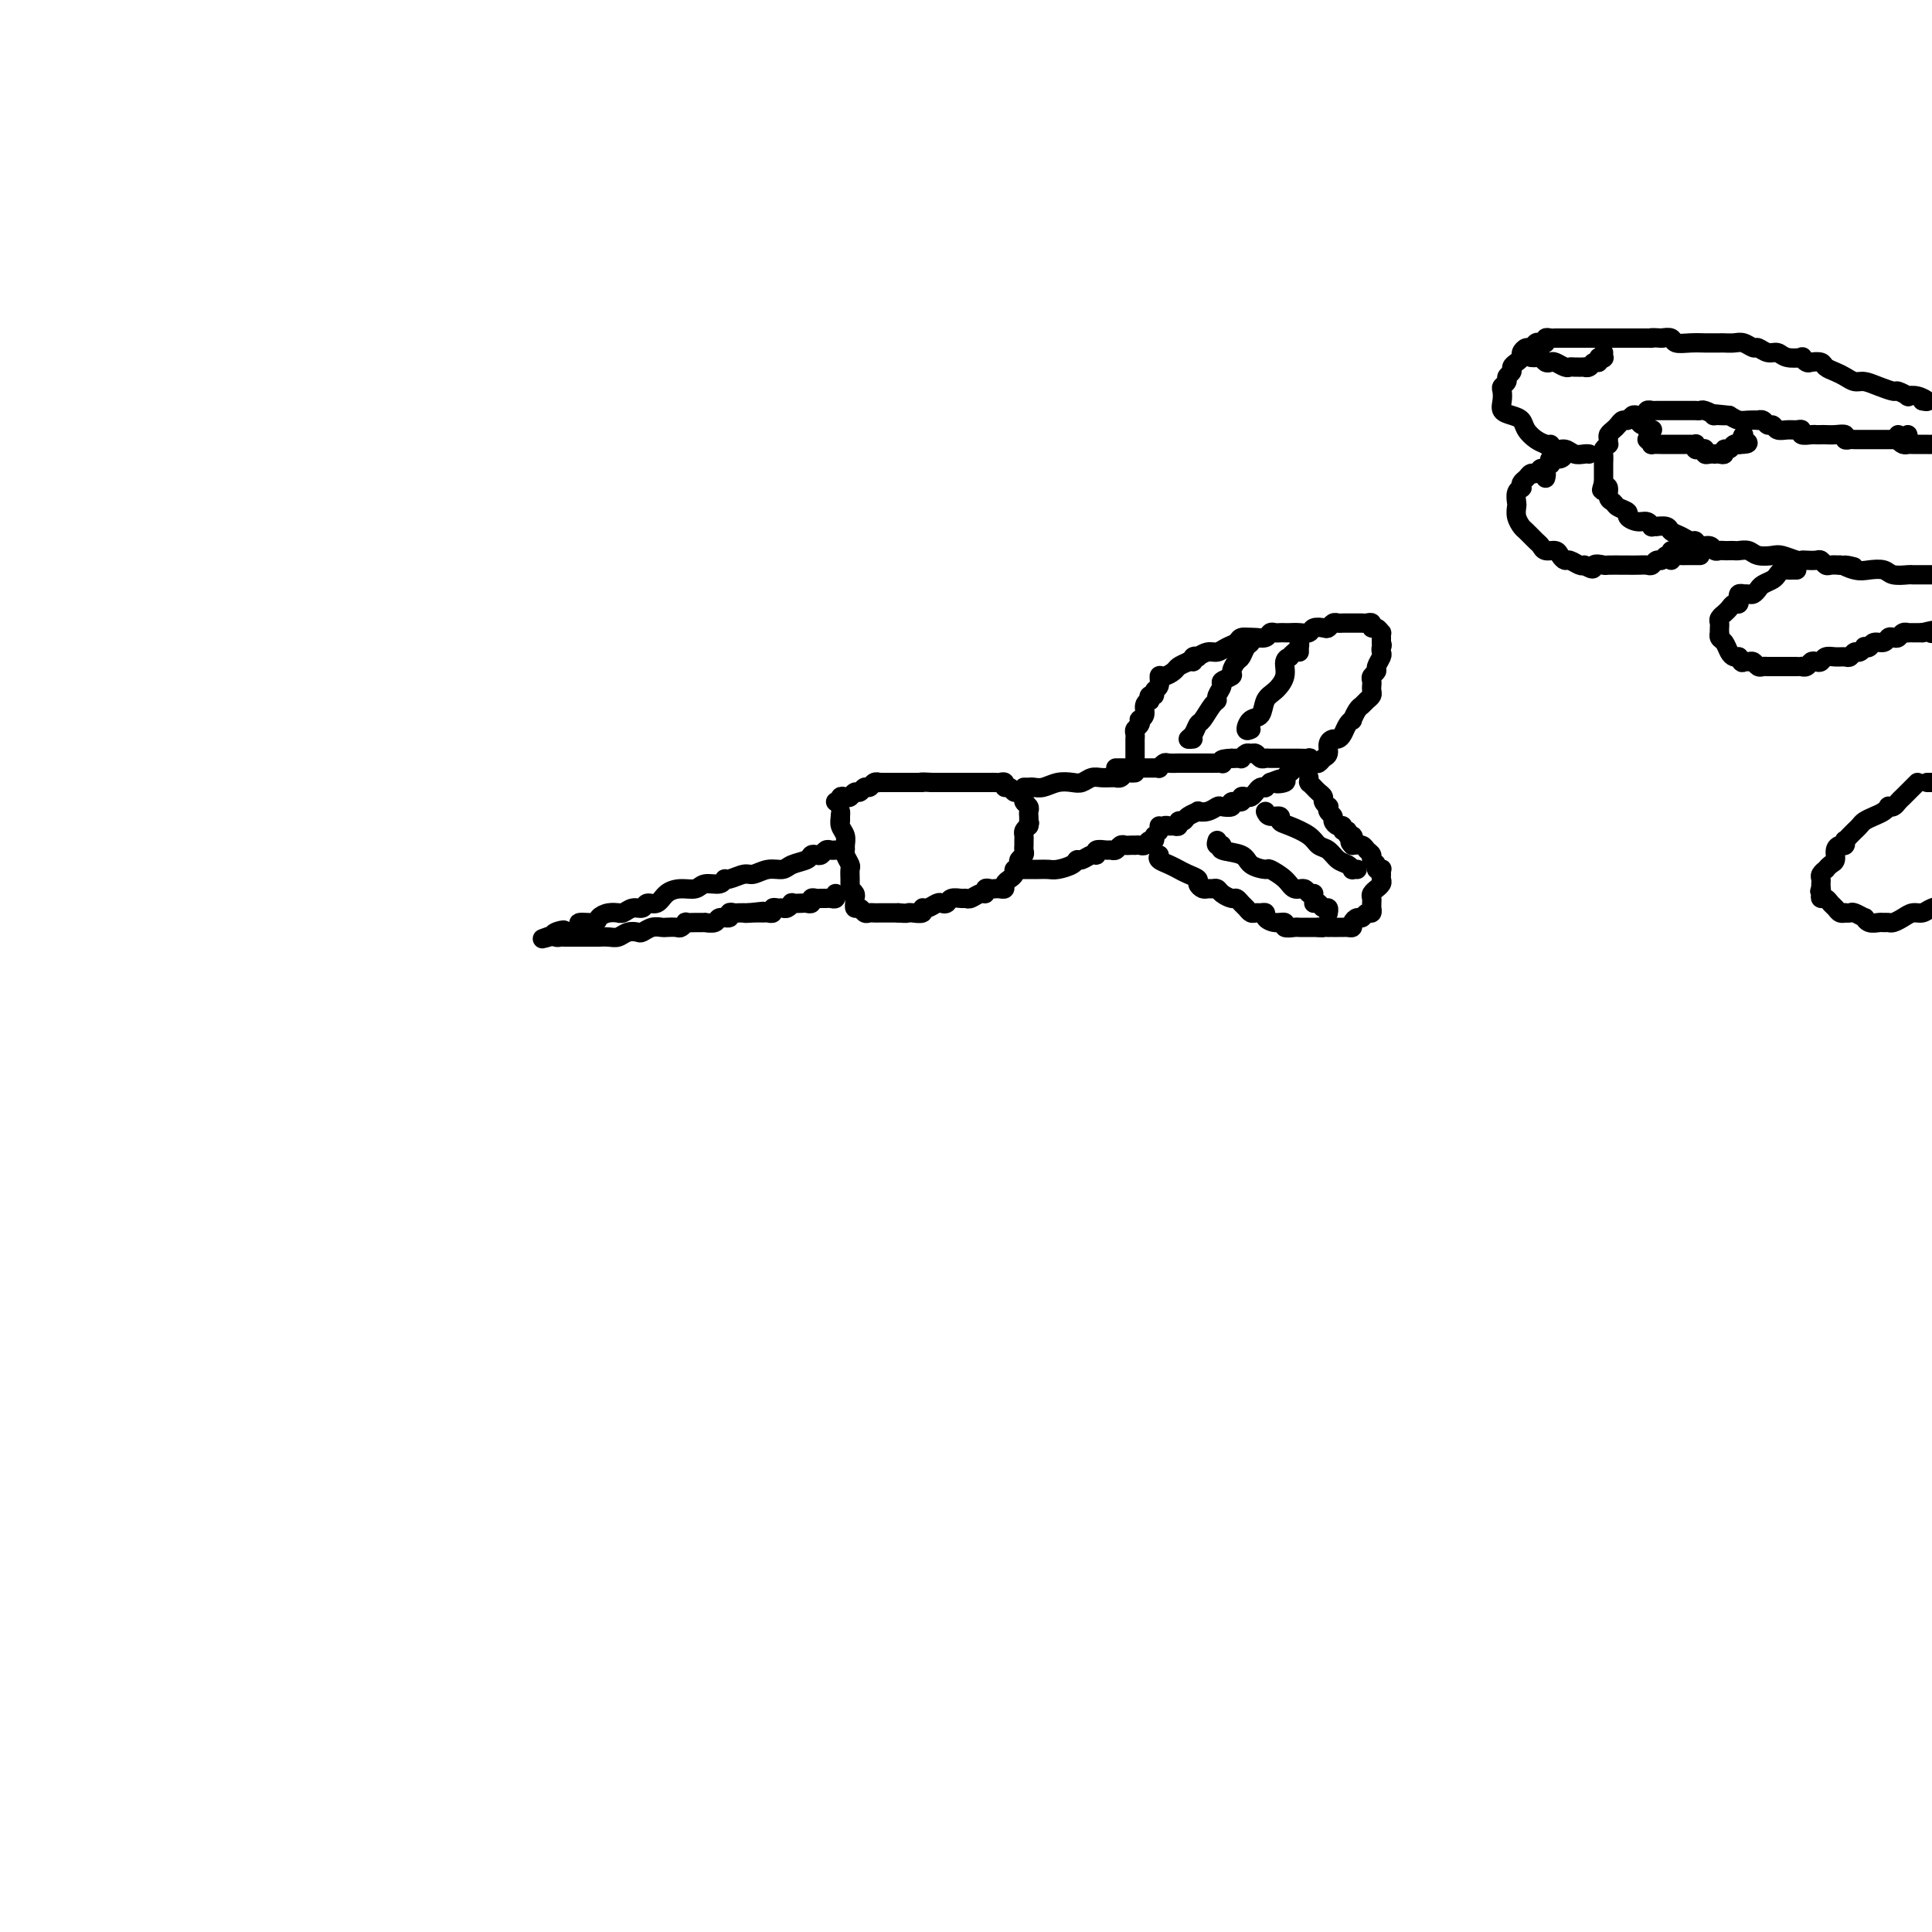 <svg viewBox='0 0 400 400' version='1.1' xmlns='http://www.w3.org/2000/svg' xmlns:xlink='http://www.w3.org/1999/xlink'><g fill='none' stroke='rgb(0,0,0)' stroke-width='4' stroke-linecap='round' stroke-linejoin='round'><path d='M173,176c-0.334,0.030 -0.667,0.060 -1,0c-0.333,-0.060 -0.665,-0.209 -1,0c-0.335,0.209 -0.674,0.777 -1,1c-0.326,0.223 -0.639,0.102 -1,0c-0.361,-0.102 -0.771,-0.186 -1,0c-0.229,0.186 -0.278,0.642 -1,1c-0.722,0.358 -2.118,0.617 -3,1c-0.882,0.383 -1.252,0.891 -2,1c-0.748,0.109 -1.874,-0.182 -3,0c-1.126,0.182 -2.250,0.837 -3,1c-0.750,0.163 -1.125,-0.168 -2,0c-0.875,0.168 -2.250,0.833 -3,1c-0.750,0.167 -0.875,-0.166 -1,0c-0.125,0.166 -0.250,0.831 -1,1c-0.750,0.169 -2.126,-0.157 -3,0c-0.874,0.157 -1.246,0.797 -2,1c-0.754,0.203 -1.889,-0.033 -3,0c-1.111,0.033 -2.198,0.333 -3,1c-0.802,0.667 -1.317,1.699 -2,2c-0.683,0.301 -1.532,-0.130 -2,0c-0.468,0.130 -0.555,0.820 -1,1c-0.445,0.180 -1.249,-0.149 -2,0c-0.751,0.149 -1.448,0.775 -2,1c-0.552,0.225 -0.957,0.050 -1,0c-0.043,-0.050 0.278,0.024 0,0c-0.278,-0.024 -1.155,-0.147 -2,0c-0.845,0.147 -1.659,0.565 -2,1c-0.341,0.435 -0.210,0.887 -1,1c-0.790,0.113 -2.500,-0.114 -3,0c-0.500,0.114 0.212,0.569 0,1c-0.212,0.431 -1.346,0.837 -2,1c-0.654,0.163 -0.827,0.081 -1,0'/><path d='M117,193c-8.833,2.646 -2.915,0.762 -1,0c1.915,-0.762 -0.173,-0.400 -1,0c-0.827,0.400 -0.391,0.839 0,1c0.391,0.161 0.739,0.043 1,0c0.261,-0.043 0.437,-0.012 1,0c0.563,0.012 1.514,0.003 2,0c0.486,-0.003 0.507,-0.001 1,0c0.493,0.001 1.459,-0.000 2,0c0.541,0.000 0.659,0.001 1,0c0.341,-0.001 0.906,-0.004 1,0c0.094,0.004 -0.283,0.015 0,0c0.283,-0.015 1.227,-0.056 2,0c0.773,0.056 1.376,0.207 2,0c0.624,-0.207 1.271,-0.774 2,-1c0.729,-0.226 1.542,-0.113 2,0c0.458,0.113 0.560,0.226 1,0c0.440,-0.226 1.217,-0.792 2,-1c0.783,-0.208 1.573,-0.060 2,0c0.427,0.060 0.491,0.030 1,0c0.509,-0.030 1.462,-0.061 2,0c0.538,0.061 0.660,0.212 1,0c0.340,-0.212 0.898,-0.789 1,-1c0.102,-0.211 -0.253,-0.055 0,0c0.253,0.055 1.113,0.011 2,0c0.887,-0.011 1.801,0.012 2,0c0.199,-0.012 -0.315,-0.060 0,0c0.315,0.060 1.461,0.226 2,0c0.539,-0.226 0.472,-0.845 1,-1c0.528,-0.155 1.650,0.155 2,0c0.350,-0.155 -0.071,-0.773 0,-1c0.071,-0.227 0.635,-0.061 1,0c0.365,0.061 0.533,0.017 1,0c0.467,-0.017 1.234,-0.009 2,0'/><path d='M155,189c5.847,-0.618 1.466,-0.165 0,0c-1.466,0.165 -0.015,0.040 1,0c1.015,-0.040 1.596,0.003 2,0c0.404,-0.003 0.633,-0.054 1,0c0.367,0.054 0.871,0.212 1,0c0.129,-0.212 -0.119,-0.793 0,-1c0.119,-0.207 0.604,-0.042 1,0c0.396,0.042 0.701,-0.041 1,0c0.299,0.041 0.590,0.207 1,0c0.410,-0.207 0.937,-0.786 1,-1c0.063,-0.214 -0.338,-0.061 0,0c0.338,0.061 1.414,0.030 2,0c0.586,-0.030 0.682,-0.061 1,0c0.318,0.061 0.859,0.212 1,0c0.141,-0.212 -0.117,-0.789 0,-1c0.117,-0.211 0.610,-0.055 1,0c0.390,0.055 0.679,0.011 1,0c0.321,-0.011 0.674,0.011 1,0c0.326,-0.011 0.623,-0.054 1,0c0.377,0.054 0.832,0.207 1,0c0.168,-0.207 0.048,-0.773 0,-1c-0.048,-0.227 -0.024,-0.113 0,0'/><path d='M174,170c0.002,-0.292 0.004,-0.584 0,-1c-0.004,-0.416 -0.015,-0.956 0,-1c0.015,-0.044 0.057,0.408 0,1c-0.057,0.592 -0.212,1.323 0,2c0.212,0.677 0.793,1.299 1,2c0.207,0.701 0.041,1.482 0,2c-0.041,0.518 0.041,0.772 0,1c-0.041,0.228 -0.207,0.428 0,1c0.207,0.572 0.788,1.516 1,2c0.212,0.484 0.056,0.507 0,1c-0.056,0.493 -0.011,1.456 0,2c0.011,0.544 -0.011,0.670 0,1c0.011,0.330 0.055,0.863 0,1c-0.055,0.137 -0.211,-0.122 0,0c0.211,0.122 0.788,0.625 1,1c0.212,0.375 0.060,0.621 0,1c-0.060,0.379 -0.027,0.890 0,1c0.027,0.110 0.049,-0.181 0,0c-0.049,0.181 -0.168,0.833 0,1c0.168,0.167 0.623,-0.151 1,0c0.377,0.151 0.675,0.773 1,1c0.325,0.227 0.678,0.061 1,0c0.322,-0.061 0.615,-0.016 1,0c0.385,0.016 0.863,0.004 1,0c0.137,-0.004 -0.068,-0.001 0,0c0.068,0.001 0.410,0.000 1,0c0.590,-0.000 1.428,-0.000 2,0c0.572,0.000 0.878,0.000 1,0c0.122,-0.000 0.061,-0.000 0,0'/><path d='M186,189c1.818,0.159 1.862,0.058 2,0c0.138,-0.058 0.369,-0.072 1,0c0.631,0.072 1.660,0.229 2,0c0.340,-0.229 -0.011,-0.845 0,-1c0.011,-0.155 0.383,0.151 1,0c0.617,-0.151 1.478,-0.758 2,-1c0.522,-0.242 0.703,-0.118 1,0c0.297,0.118 0.708,0.229 1,0c0.292,-0.229 0.463,-0.797 1,-1c0.537,-0.203 1.440,-0.039 2,0c0.560,0.039 0.776,-0.046 1,0c0.224,0.046 0.455,0.222 1,0c0.545,-0.222 1.403,-0.844 2,-1c0.597,-0.156 0.933,0.154 1,0c0.067,-0.154 -0.136,-0.773 0,-1c0.136,-0.227 0.610,-0.064 1,0c0.390,0.064 0.696,0.028 1,0c0.304,-0.028 0.607,-0.049 1,0c0.393,0.049 0.875,0.167 1,0c0.125,-0.167 -0.106,-0.619 0,-1c0.106,-0.381 0.550,-0.690 1,-1c0.450,-0.310 0.905,-0.622 1,-1c0.095,-0.378 -0.172,-0.822 0,-1c0.172,-0.178 0.782,-0.089 1,0c0.218,0.089 0.044,0.179 0,0c-0.044,-0.179 0.041,-0.625 0,-1c-0.041,-0.375 -0.207,-0.678 0,-1c0.207,-0.322 0.788,-0.664 1,-1c0.212,-0.336 0.056,-0.667 0,-1c-0.056,-0.333 -0.012,-0.666 0,-1c0.012,-0.334 -0.007,-0.667 0,-1c0.007,-0.333 0.040,-0.667 0,-1c-0.040,-0.333 -0.154,-0.667 0,-1c0.154,-0.333 0.577,-0.667 1,-1'/><path d='M213,171c0.310,-1.344 0.084,-0.206 0,0c-0.084,0.206 -0.027,-0.522 0,-1c0.027,-0.478 0.022,-0.705 0,-1c-0.022,-0.295 -0.061,-0.657 0,-1c0.061,-0.343 0.224,-0.665 0,-1c-0.224,-0.335 -0.833,-0.682 -1,-1c-0.167,-0.318 0.109,-0.606 0,-1c-0.109,-0.394 -0.603,-0.894 -1,-1c-0.397,-0.106 -0.698,0.182 -1,0c-0.302,-0.182 -0.606,-0.833 -1,-1c-0.394,-0.167 -0.879,0.151 -1,0c-0.121,-0.151 0.121,-0.773 0,-1c-0.121,-0.227 -0.606,-0.061 -1,0c-0.394,0.061 -0.697,0.016 -1,0c-0.303,-0.016 -0.606,-0.004 -1,0c-0.394,0.004 -0.879,0.001 -1,0c-0.121,-0.001 0.121,-0.000 0,0c-0.121,0.000 -0.606,0.000 -1,0c-0.394,-0.000 -0.697,-0.000 -1,0c-0.303,0.000 -0.606,0.000 -1,0c-0.394,-0.000 -0.879,-0.000 -1,0c-0.121,0.000 0.123,0.000 0,0c-0.123,-0.000 -0.611,-0.000 -1,0c-0.389,0.000 -0.678,0.000 -1,0c-0.322,-0.000 -0.678,-0.000 -1,0c-0.322,0.000 -0.611,0.000 -1,0c-0.389,-0.000 -0.877,-0.000 -1,0c-0.123,0.000 0.121,0.000 0,0c-0.121,-0.000 -0.606,-0.000 -1,0c-0.394,0.000 -0.697,0.000 -1,0'/><path d='M193,162c-2.941,-0.155 -2.294,-0.041 -2,0c0.294,0.041 0.234,0.011 0,0c-0.234,-0.011 -0.641,-0.003 -1,0c-0.359,0.003 -0.670,0.001 -1,0c-0.330,-0.001 -0.680,-0.000 -1,0c-0.320,0.000 -0.611,0.000 -1,0c-0.389,-0.000 -0.878,0.000 -1,0c-0.122,-0.000 0.121,-0.000 0,0c-0.121,0.000 -0.606,0.000 -1,0c-0.394,-0.000 -0.697,-0.001 -1,0c-0.303,0.001 -0.606,0.004 -1,0c-0.394,-0.004 -0.879,-0.016 -1,0c-0.121,0.016 0.122,0.061 0,0c-0.122,-0.061 -0.610,-0.228 -1,0c-0.390,0.228 -0.682,0.849 -1,1c-0.318,0.151 -0.662,-0.170 -1,0c-0.338,0.170 -0.669,0.829 -1,1c-0.331,0.171 -0.662,-0.147 -1,0c-0.338,0.147 -0.683,0.757 -1,1c-0.317,0.243 -0.607,0.118 -1,0c-0.393,-0.118 -0.889,-0.227 -1,0c-0.111,0.227 0.162,0.792 0,1c-0.162,0.208 -0.761,0.059 -1,0c-0.239,-0.059 -0.120,-0.030 0,0'/><path d='M212,163c0.351,0.008 0.703,0.016 1,0c0.297,-0.016 0.541,-0.056 1,0c0.459,0.056 1.134,0.207 2,0c0.866,-0.207 1.922,-0.774 3,-1c1.078,-0.226 2.176,-0.113 3,0c0.824,0.113 1.374,0.227 2,0c0.626,-0.227 1.330,-0.793 2,-1c0.670,-0.207 1.307,-0.054 2,0c0.693,0.054 1.443,0.011 2,0c0.557,-0.011 0.923,0.011 1,0c0.077,-0.011 -0.133,-0.056 0,0c0.133,0.056 0.610,0.211 1,0c0.390,-0.211 0.692,-0.789 1,-1c0.308,-0.211 0.621,-0.057 1,0c0.379,0.057 0.822,0.016 1,0c0.178,-0.016 0.089,-0.008 0,0'/><path d='M211,180c0.357,0.000 0.713,0.001 1,0c0.287,-0.001 0.504,-0.003 1,0c0.496,0.003 1.271,0.011 2,0c0.729,-0.011 1.413,-0.040 2,0c0.587,0.040 1.078,0.150 2,0c0.922,-0.150 2.276,-0.561 3,-1c0.724,-0.439 0.819,-0.906 1,-1c0.181,-0.094 0.448,0.185 1,0c0.552,-0.185 1.391,-0.834 2,-1c0.609,-0.166 0.989,0.153 1,0c0.011,-0.153 -0.348,-0.777 0,-1c0.348,-0.223 1.403,-0.046 2,0c0.597,0.046 0.737,-0.040 1,0c0.263,0.040 0.649,0.207 1,0c0.351,-0.207 0.668,-0.787 1,-1c0.332,-0.213 0.680,-0.057 1,0c0.320,0.057 0.610,0.016 1,0c0.390,-0.016 0.878,-0.008 1,0c0.122,0.008 -0.121,0.017 0,0c0.121,-0.017 0.607,-0.061 1,0c0.393,0.061 0.694,0.226 1,0c0.306,-0.226 0.618,-0.844 1,-1c0.382,-0.156 0.834,0.150 1,0c0.166,-0.150 0.048,-0.757 0,-1c-0.048,-0.243 -0.024,-0.121 0,0'/><path d='M240,171c0.024,0.392 0.048,0.784 0,1c-0.048,0.216 -0.166,0.255 0,0c0.166,-0.255 0.618,-0.804 1,-1c0.382,-0.196 0.694,-0.038 1,0c0.306,0.038 0.605,-0.045 1,0c0.395,0.045 0.884,0.219 1,0c0.116,-0.219 -0.142,-0.829 0,-1c0.142,-0.171 0.685,0.099 1,0c0.315,-0.099 0.403,-0.566 1,-1c0.597,-0.434 1.703,-0.835 2,-1c0.297,-0.165 -0.213,-0.096 0,0c0.213,0.096 1.151,0.218 2,0c0.849,-0.218 1.608,-0.775 2,-1c0.392,-0.225 0.416,-0.116 1,0c0.584,0.116 1.729,0.241 2,0c0.271,-0.241 -0.331,-0.849 0,-1c0.331,-0.151 1.594,0.153 2,0c0.406,-0.153 -0.046,-0.763 0,-1c0.046,-0.237 0.591,-0.102 1,0c0.409,0.102 0.683,0.172 1,0c0.317,-0.172 0.676,-0.585 1,-1c0.324,-0.415 0.613,-0.833 1,-1c0.387,-0.167 0.874,-0.083 1,0c0.126,0.083 -0.107,0.167 0,0c0.107,-0.167 0.553,-0.583 1,-1'/><path d='M263,162c3.660,-1.405 1.309,-0.418 1,0c-0.309,0.418 1.422,0.266 2,0c0.578,-0.266 0.001,-0.646 0,-1c-0.001,-0.354 0.573,-0.684 1,-1c0.427,-0.316 0.707,-0.620 1,-1c0.293,-0.380 0.600,-0.838 1,-1c0.400,-0.162 0.894,-0.029 1,0c0.106,0.029 -0.174,-0.045 0,0c0.174,0.045 0.804,0.208 1,0c0.196,-0.208 -0.041,-0.788 0,-1c0.041,-0.212 0.362,-0.057 0,0c-0.362,0.057 -1.405,0.015 -2,0c-0.595,-0.015 -0.740,-0.004 -1,0c-0.260,0.004 -0.633,0.001 -1,0c-0.367,-0.001 -0.728,0.001 -1,0c-0.272,-0.001 -0.454,-0.004 -1,0c-0.546,0.004 -1.456,0.015 -2,0c-0.544,-0.015 -0.723,-0.058 -1,0c-0.277,0.058 -0.653,0.215 -1,0c-0.347,-0.215 -0.667,-0.804 -1,-1c-0.333,-0.196 -0.681,-0.000 -1,0c-0.319,0.000 -0.610,-0.196 -1,0c-0.390,0.196 -0.878,0.785 -1,1c-0.122,0.215 0.121,0.058 0,0c-0.121,-0.058 -0.606,-0.017 -1,0c-0.394,0.017 -0.697,0.008 -1,0'/><path d='M255,157c-2.937,0.072 -2.278,0.751 -2,1c0.278,0.249 0.176,0.067 0,0c-0.176,-0.067 -0.424,-0.018 -1,0c-0.576,0.018 -1.478,0.005 -2,0c-0.522,-0.005 -0.663,-0.001 -1,0c-0.337,0.001 -0.869,0.000 -1,0c-0.131,-0.000 0.138,-0.000 0,0c-0.138,0.000 -0.685,0.000 -1,0c-0.315,-0.000 -0.399,-0.001 -1,0c-0.601,0.001 -1.720,0.004 -2,0c-0.280,-0.004 0.279,-0.015 0,0c-0.279,0.015 -1.398,0.057 -2,0c-0.602,-0.057 -0.689,-0.211 -1,0c-0.311,0.211 -0.847,0.789 -1,1c-0.153,0.211 0.075,0.057 0,0c-0.075,-0.057 -0.454,-0.015 -1,0c-0.546,0.015 -1.259,0.004 -2,0c-0.741,-0.004 -1.509,-0.001 -2,0c-0.491,0.001 -0.706,0.000 -1,0c-0.294,-0.000 -0.666,-0.000 -1,0c-0.334,0.000 -0.628,0.000 -1,0c-0.372,-0.000 -0.820,-0.000 -1,0c-0.180,0.000 -0.090,0.000 0,0'/><path d='M235,156c-0.000,0.399 -0.000,0.798 0,1c0.000,0.202 0.000,0.208 0,0c-0.000,-0.208 -0.000,-0.629 0,-1c0.000,-0.371 0.000,-0.691 0,-1c-0.000,-0.309 -0.001,-0.608 0,-1c0.001,-0.392 0.004,-0.878 0,-1c-0.004,-0.122 -0.015,0.121 0,0c0.015,-0.121 0.055,-0.606 0,-1c-0.055,-0.394 -0.207,-0.696 0,-1c0.207,-0.304 0.772,-0.610 1,-1c0.228,-0.390 0.117,-0.865 0,-1c-0.117,-0.135 -0.241,0.070 0,0c0.241,-0.070 0.848,-0.415 1,-1c0.152,-0.585 -0.151,-1.410 0,-2c0.151,-0.590 0.757,-0.946 1,-1c0.243,-0.054 0.121,0.194 0,0c-0.121,-0.194 -0.243,-0.830 0,-1c0.243,-0.170 0.852,0.127 1,0c0.148,-0.127 -0.164,-0.678 0,-1c0.164,-0.322 0.803,-0.415 1,-1c0.197,-0.585 -0.047,-1.662 0,-2c0.047,-0.338 0.384,0.064 1,0c0.616,-0.064 1.512,-0.594 2,-1c0.488,-0.406 0.568,-0.687 1,-1c0.432,-0.313 1.216,-0.656 2,-1'/><path d='M246,137c1.173,-0.405 1.105,0.084 1,0c-0.105,-0.084 -0.246,-0.740 0,-1c0.246,-0.260 0.881,-0.125 1,0c0.119,0.125 -0.276,0.241 0,0c0.276,-0.241 1.225,-0.839 2,-1c0.775,-0.161 1.378,0.115 2,0c0.622,-0.115 1.265,-0.619 2,-1c0.735,-0.381 1.563,-0.637 2,-1c0.437,-0.363 0.484,-0.833 1,-1c0.516,-0.167 1.500,-0.031 2,0c0.500,0.031 0.515,-0.044 1,0c0.485,0.044 1.440,0.208 2,0c0.560,-0.208 0.727,-0.788 1,-1c0.273,-0.212 0.653,-0.057 1,0c0.347,0.057 0.660,0.016 1,0c0.340,-0.016 0.706,-0.008 1,0c0.294,0.008 0.516,0.016 1,0c0.484,-0.016 1.229,-0.056 2,0c0.771,0.056 1.569,0.207 2,0c0.431,-0.207 0.497,-0.774 1,-1c0.503,-0.226 1.443,-0.113 2,0c0.557,0.113 0.730,0.226 1,0c0.270,-0.226 0.636,-0.793 1,-1c0.364,-0.207 0.728,-0.056 1,0c0.272,0.056 0.454,0.015 1,0c0.546,-0.015 1.457,-0.005 2,0c0.543,0.005 0.719,0.005 1,0c0.281,-0.005 0.666,-0.017 1,0c0.334,0.017 0.615,0.061 1,0c0.385,-0.061 0.874,-0.227 1,0c0.126,0.227 -0.110,0.848 0,1c0.110,0.152 0.565,-0.167 1,0c0.435,0.167 0.848,0.818 1,1c0.152,0.182 0.041,-0.105 0,0c-0.041,0.105 -0.012,0.601 0,1c0.012,0.399 0.006,0.699 0,1'/><path d='M286,133c0.314,0.793 0.099,0.776 0,1c-0.099,0.224 -0.083,0.690 0,1c0.083,0.310 0.232,0.464 0,1c-0.232,0.536 -0.847,1.453 -1,2c-0.153,0.547 0.155,0.724 0,1c-0.155,0.276 -0.773,0.651 -1,1c-0.227,0.349 -0.064,0.671 0,1c0.064,0.329 0.028,0.666 0,1c-0.028,0.334 -0.049,0.666 0,1c0.049,0.334 0.167,0.672 0,1c-0.167,0.328 -0.618,0.648 -1,1c-0.382,0.352 -0.694,0.737 -1,1c-0.306,0.263 -0.607,0.403 -1,1c-0.393,0.597 -0.879,1.653 -1,2c-0.121,0.347 0.123,-0.013 0,0c-0.123,0.013 -0.611,0.398 -1,1c-0.389,0.602 -0.678,1.422 -1,2c-0.322,0.578 -0.678,0.914 -1,1c-0.322,0.086 -0.611,-0.078 -1,0c-0.389,0.078 -0.877,0.399 -1,1c-0.123,0.601 0.121,1.481 0,2c-0.121,0.519 -0.607,0.675 -1,1c-0.393,0.325 -0.693,0.819 -1,1c-0.307,0.181 -0.621,0.049 -1,0c-0.379,-0.049 -0.823,-0.014 -1,0c-0.177,0.014 -0.089,0.007 0,0'/><path d='M240,177c-0.178,0.333 -0.355,0.667 0,1c0.355,0.333 1.243,0.666 2,1c0.757,0.334 1.383,0.668 2,1c0.617,0.332 1.226,0.663 2,1c0.774,0.337 1.713,0.679 2,1c0.287,0.321 -0.077,0.621 0,1c0.077,0.379 0.597,0.836 1,1c0.403,0.164 0.689,0.034 1,0c0.311,-0.034 0.647,0.029 1,0c0.353,-0.029 0.725,-0.148 1,0c0.275,0.148 0.455,0.564 1,1c0.545,0.436 1.455,0.891 2,1c0.545,0.109 0.723,-0.129 1,0c0.277,0.129 0.651,0.623 1,1c0.349,0.377 0.672,0.636 1,1c0.328,0.364 0.661,0.832 1,1c0.339,0.168 0.685,0.035 1,0c0.315,-0.035 0.600,0.028 1,0c0.400,-0.028 0.914,-0.147 1,0c0.086,0.147 -0.257,0.561 0,1c0.257,0.439 1.116,0.902 2,1c0.884,0.098 1.795,-0.170 2,0c0.205,0.170 -0.295,0.778 0,1c0.295,0.222 1.385,0.060 2,0c0.615,-0.060 0.756,-0.016 1,0c0.244,0.016 0.590,0.004 1,0c0.410,-0.004 0.883,-0.001 1,0c0.117,0.001 -0.122,0.000 0,0c0.122,-0.000 0.606,-0.000 1,0c0.394,0.000 0.697,0.000 1,0'/><path d='M273,192c1.555,0.155 0.941,0.041 1,0c0.059,-0.041 0.789,-0.011 1,0c0.211,0.011 -0.099,0.003 0,0c0.099,-0.003 0.605,-0.000 1,0c0.395,0.000 0.679,-0.003 1,0c0.321,0.003 0.677,0.011 1,0c0.323,-0.011 0.611,-0.040 1,0c0.389,0.040 0.877,0.150 1,0c0.123,-0.150 -0.121,-0.561 0,-1c0.121,-0.439 0.607,-0.906 1,-1c0.393,-0.094 0.694,0.186 1,0c0.306,-0.186 0.618,-0.837 1,-1c0.382,-0.163 0.835,0.164 1,0c0.165,-0.164 0.043,-0.817 0,-1c-0.043,-0.183 -0.008,0.105 0,0c0.008,-0.105 -0.013,-0.602 0,-1c0.013,-0.398 0.060,-0.698 0,-1c-0.060,-0.302 -0.226,-0.606 0,-1c0.226,-0.394 0.845,-0.879 1,-1c0.155,-0.121 -0.155,0.122 0,0c0.155,-0.122 0.775,-0.607 1,-1c0.225,-0.393 0.056,-0.693 0,-1c-0.056,-0.307 0.000,-0.621 0,-1c-0.000,-0.379 -0.057,-0.822 0,-1c0.057,-0.178 0.226,-0.089 0,0c-0.226,0.089 -0.848,0.179 -1,0c-0.152,-0.179 0.167,-0.626 0,-1c-0.167,-0.374 -0.821,-0.675 -1,-1c-0.179,-0.325 0.117,-0.675 0,-1c-0.117,-0.325 -0.647,-0.626 -1,-1c-0.353,-0.374 -0.529,-0.821 -1,-1c-0.471,-0.179 -1.235,-0.089 -2,0'/><path d='M280,175c-0.946,-0.935 -0.310,-0.771 0,-1c0.310,-0.229 0.294,-0.850 0,-1c-0.294,-0.150 -0.866,0.171 -1,0c-0.134,-0.171 0.170,-0.833 0,-1c-0.170,-0.167 -0.815,0.163 -1,0c-0.185,-0.163 0.090,-0.817 0,-1c-0.090,-0.183 -0.546,0.105 -1,0c-0.454,-0.105 -0.905,-0.602 -1,-1c-0.095,-0.398 0.167,-0.698 0,-1c-0.167,-0.302 -0.762,-0.606 -1,-1c-0.238,-0.394 -0.119,-0.879 0,-1c0.119,-0.121 0.239,0.123 0,0c-0.239,-0.123 -0.838,-0.611 -1,-1c-0.162,-0.389 0.114,-0.679 0,-1c-0.114,-0.321 -0.619,-0.674 -1,-1c-0.381,-0.326 -0.638,-0.627 -1,-1c-0.362,-0.373 -0.829,-0.818 -1,-1c-0.171,-0.182 -0.046,-0.100 0,0c0.046,0.100 0.012,0.219 0,0c-0.012,-0.219 -0.004,-0.777 0,-1c0.004,-0.223 0.002,-0.112 0,0'/><path d='M395,90c0.089,0.423 0.179,0.845 0,1c-0.179,0.155 -0.626,0.041 -1,0c-0.374,-0.041 -0.677,-0.011 -1,0c-0.323,0.011 -0.668,0.003 -1,0c-0.332,-0.003 -0.651,-0.001 -1,0c-0.349,0.001 -0.727,0.000 -1,0c-0.273,-0.000 -0.440,-0.000 -1,0c-0.560,0.000 -1.513,0.001 -2,0c-0.487,-0.001 -0.507,-0.004 -1,0c-0.493,0.004 -1.458,0.015 -2,0c-0.542,-0.015 -0.660,-0.057 -1,0c-0.340,0.057 -0.903,0.211 -1,0c-0.097,-0.211 0.272,-0.789 0,-1c-0.272,-0.211 -1.185,-0.057 -2,0c-0.815,0.057 -1.533,0.016 -2,0c-0.467,-0.016 -0.685,-0.008 -1,0c-0.315,0.008 -0.728,0.016 -1,0c-0.272,-0.016 -0.404,-0.057 -1,0c-0.596,0.057 -1.655,0.213 -2,0c-0.345,-0.213 0.024,-0.793 0,-1c-0.024,-0.207 -0.440,-0.040 -1,0c-0.560,0.040 -1.263,-0.046 -2,0c-0.737,0.046 -1.508,0.222 -2,0c-0.492,-0.222 -0.705,-0.844 -1,-1c-0.295,-0.156 -0.674,0.154 -1,0c-0.326,-0.154 -0.601,-0.773 -1,-1c-0.399,-0.227 -0.922,-0.064 -1,0c-0.078,0.064 0.288,0.027 0,0c-0.288,-0.027 -1.231,-0.046 -2,0c-0.769,0.046 -1.362,0.156 -2,0c-0.638,-0.156 -1.319,-0.578 -2,-1'/><path d='M358,86c-5.821,-0.614 -1.874,-0.151 -1,0c0.874,0.151 -1.324,-0.012 -2,0c-0.676,0.012 0.170,0.199 0,0c-0.170,-0.199 -1.358,-0.785 -2,-1c-0.642,-0.215 -0.740,-0.057 -1,0c-0.260,0.057 -0.682,0.015 -1,0c-0.318,-0.015 -0.533,-0.004 -1,0c-0.467,0.004 -1.186,0.001 -2,0c-0.814,-0.001 -1.723,-0.000 -2,0c-0.277,0.000 0.080,0.000 0,0c-0.080,-0.000 -0.595,0.000 -1,0c-0.405,-0.000 -0.701,-0.001 -1,0c-0.299,0.001 -0.601,0.004 -1,0c-0.399,-0.004 -0.894,-0.015 -1,0c-0.106,0.015 0.179,0.057 0,0c-0.179,-0.057 -0.821,-0.212 -1,0c-0.179,0.212 0.107,0.793 0,1c-0.107,0.207 -0.606,0.041 -1,0c-0.394,-0.041 -0.683,0.045 -1,0c-0.317,-0.045 -0.662,-0.219 -1,0c-0.338,0.219 -0.669,0.832 -1,1c-0.331,0.168 -0.663,-0.110 -1,0c-0.337,0.110 -0.679,0.608 -1,1c-0.321,0.392 -0.621,0.679 -1,1c-0.379,0.321 -0.837,0.678 -1,1c-0.163,0.322 -0.029,0.610 0,1c0.029,0.390 -0.045,0.883 0,1c0.045,0.117 0.208,-0.142 0,0c-0.208,0.142 -0.788,0.685 -1,1c-0.212,0.315 -0.057,0.402 0,1c0.057,0.598 0.015,1.707 0,2c-0.015,0.293 -0.004,-0.229 0,0c0.004,0.229 0.001,1.208 0,2c-0.001,0.792 -0.001,1.396 0,2'/><path d='M332,100c-0.683,2.267 -0.392,1.433 0,1c0.392,-0.433 0.883,-0.467 1,0c0.117,0.467 -0.142,1.434 0,2c0.142,0.566 0.685,0.730 1,1c0.315,0.270 0.402,0.646 1,1c0.598,0.354 1.705,0.687 2,1c0.295,0.313 -0.223,0.606 0,1c0.223,0.394 1.188,0.890 2,1c0.812,0.110 1.469,-0.167 2,0c0.531,0.167 0.934,0.776 1,1c0.066,0.224 -0.204,0.063 0,0c0.204,-0.063 0.884,-0.028 1,0c0.116,0.028 -0.330,0.050 0,0c0.330,-0.050 1.437,-0.172 2,0c0.563,0.172 0.584,0.639 1,1c0.416,0.361 1.229,0.618 2,1c0.771,0.382 1.502,0.891 2,1c0.498,0.109 0.763,-0.181 1,0c0.237,0.181 0.445,0.833 1,1c0.555,0.167 1.458,-0.151 2,0c0.542,0.151 0.723,0.773 1,1c0.277,0.227 0.651,0.061 1,0c0.349,-0.061 0.674,-0.017 1,0c0.326,0.017 0.652,0.008 1,0c0.348,-0.008 0.716,-0.016 1,0c0.284,0.016 0.483,0.056 1,0c0.517,-0.056 1.350,-0.207 2,0c0.650,0.207 1.116,0.774 2,1c0.884,0.226 2.186,0.113 3,0c0.814,-0.113 1.139,-0.226 2,0c0.861,0.226 2.258,0.792 3,1c0.742,0.208 0.829,0.060 1,0c0.171,-0.060 0.426,-0.030 1,0c0.574,0.030 1.466,0.061 2,0c0.534,-0.061 0.710,-0.212 1,0c0.290,0.212 0.693,0.788 1,1c0.307,0.212 0.516,0.061 1,0c0.484,-0.061 1.242,-0.030 2,0'/><path d='M381,117c5.247,0.869 1.866,0.040 1,0c-0.866,-0.040 0.784,0.707 2,1c1.216,0.293 1.998,0.131 3,0c1.002,-0.131 2.223,-0.231 3,0c0.777,0.231 1.111,0.794 2,1c0.889,0.206 2.333,0.055 3,0c0.667,-0.055 0.556,-0.015 1,0c0.444,0.015 1.443,0.004 2,0c0.557,-0.004 0.671,-0.001 1,0c0.329,0.001 0.872,0.000 1,0c0.128,-0.000 -0.158,-0.000 0,0c0.158,0.000 0.759,0.000 1,0c0.241,-0.000 0.120,-0.000 0,0'/><path d='M393,90c-0.085,0.309 -0.170,0.619 0,1c0.170,0.381 0.594,0.834 1,1c0.406,0.166 0.795,0.043 1,0c0.205,-0.043 0.227,-0.008 1,0c0.773,0.008 2.298,-0.012 3,0c0.702,0.012 0.580,0.055 1,0c0.420,-0.055 1.382,-0.207 2,0c0.618,0.207 0.891,0.773 1,1c0.109,0.227 0.055,0.113 0,0'/><path d='M341,91c0.468,0.423 0.936,0.845 1,1c0.064,0.155 -0.277,0.041 0,0c0.277,-0.041 1.173,-0.011 2,0c0.827,0.011 1.584,0.003 2,0c0.416,-0.003 0.490,-0.002 1,0c0.510,0.002 1.456,0.004 2,0c0.544,-0.004 0.684,-0.015 1,0c0.316,0.015 0.807,0.056 1,0c0.193,-0.056 0.090,-0.207 0,0c-0.090,0.207 -0.165,0.774 0,1c0.165,0.226 0.570,0.113 1,0c0.430,-0.113 0.885,-0.226 1,0c0.115,0.226 -0.110,0.792 0,1c0.110,0.208 0.555,0.057 1,0c0.445,-0.057 0.889,-0.019 1,0c0.111,0.019 -0.111,0.020 0,0c0.111,-0.020 0.554,-0.062 1,0c0.446,0.062 0.894,0.227 1,0c0.106,-0.227 -0.129,-0.845 0,-1c0.129,-0.155 0.623,0.155 1,0c0.377,-0.155 0.637,-0.773 1,-1c0.363,-0.227 0.828,-0.061 1,0c0.172,0.061 0.049,0.017 0,0c-0.049,-0.017 -0.025,-0.009 0,0'/><path d='M360,92c3.167,-0.012 1.583,-0.542 1,-1c-0.583,-0.458 -0.167,-0.845 0,-1c0.167,-0.155 0.083,-0.077 0,0'/><path d='M342,89c0.119,-0.032 0.238,-0.065 0,0c-0.238,0.065 -0.835,0.227 -1,0c-0.165,-0.227 0.100,-0.844 0,-1c-0.100,-0.156 -0.565,0.150 -1,0c-0.435,-0.150 -0.838,-0.757 -1,-1c-0.162,-0.243 -0.081,-0.121 0,0'/><path d='M398,83c0.584,0.111 1.169,0.222 1,0c-0.169,-0.222 -1.090,-0.777 -2,-1c-0.910,-0.223 -1.808,-0.115 -2,0c-0.192,0.115 0.321,0.237 0,0c-0.321,-0.237 -1.475,-0.833 -2,-1c-0.525,-0.167 -0.420,0.096 -1,0c-0.580,-0.096 -1.846,-0.551 -3,-1c-1.154,-0.449 -2.197,-0.894 -3,-1c-0.803,-0.106 -1.366,0.126 -2,0c-0.634,-0.126 -1.340,-0.608 -2,-1c-0.660,-0.392 -1.276,-0.692 -2,-1c-0.724,-0.308 -1.558,-0.622 -2,-1c-0.442,-0.378 -0.494,-0.820 -1,-1c-0.506,-0.180 -1.466,-0.100 -2,0c-0.534,0.100 -0.643,0.219 -1,0c-0.357,-0.219 -0.963,-0.776 -1,-1c-0.037,-0.224 0.495,-0.117 0,0c-0.495,0.117 -2.015,0.243 -3,0c-0.985,-0.243 -1.433,-0.853 -2,-1c-0.567,-0.147 -1.254,0.171 -2,0c-0.746,-0.171 -1.552,-0.830 -2,-1c-0.448,-0.170 -0.539,0.151 -1,0c-0.461,-0.151 -1.294,-0.772 -2,-1c-0.706,-0.228 -1.287,-0.061 -2,0c-0.713,0.061 -1.558,0.016 -2,0c-0.442,-0.016 -0.479,-0.003 -1,0c-0.521,0.003 -1.525,-0.003 -2,0c-0.475,0.003 -0.420,0.015 -1,0c-0.580,-0.015 -1.795,-0.055 -3,0c-1.205,0.055 -2.401,0.207 -3,0c-0.599,-0.207 -0.600,-0.773 -1,-1c-0.400,-0.227 -1.200,-0.113 -2,0'/><path d='M344,70c-2.740,-0.155 -2.089,-0.041 -2,0c0.089,0.041 -0.383,0.011 -1,0c-0.617,-0.011 -1.377,-0.003 -2,0c-0.623,0.003 -1.108,0.001 -2,0c-0.892,-0.001 -2.192,-0.000 -3,0c-0.808,0.000 -1.124,0.000 -2,0c-0.876,-0.000 -2.311,-0.000 -3,0c-0.689,0.000 -0.632,0.000 -1,0c-0.368,-0.000 -1.159,-0.000 -2,0c-0.841,0.000 -1.731,0.000 -2,0c-0.269,-0.000 0.081,-0.001 0,0c-0.081,0.001 -0.595,0.004 -1,0c-0.405,-0.004 -0.700,-0.015 -1,0c-0.300,0.015 -0.605,0.055 -1,0c-0.395,-0.055 -0.879,-0.207 -1,0c-0.121,0.207 0.123,0.773 0,1c-0.123,0.227 -0.611,0.116 -1,0c-0.389,-0.116 -0.678,-0.238 -1,0c-0.322,0.238 -0.677,0.837 -1,1c-0.323,0.163 -0.612,-0.111 -1,0c-0.388,0.111 -0.873,0.607 -1,1c-0.127,0.393 0.106,0.683 0,1c-0.106,0.317 -0.549,0.662 -1,1c-0.451,0.338 -0.909,0.668 -1,1c-0.091,0.332 0.186,0.666 0,1c-0.186,0.334 -0.834,0.670 -1,1c-0.166,0.330 0.150,0.655 0,1c-0.150,0.345 -0.767,0.708 -1,1c-0.233,0.292 -0.084,0.511 0,1c0.084,0.489 0.102,1.247 0,2c-0.102,0.753 -0.323,1.501 0,2c0.323,0.499 1.189,0.750 2,1c0.811,0.250 1.568,0.500 2,1c0.432,0.500 0.539,1.250 1,2c0.461,0.750 1.274,1.500 2,2c0.726,0.500 1.363,0.750 2,1'/><path d='M320,92c1.584,1.327 1.044,0.145 1,0c-0.044,-0.145 0.409,0.746 1,1c0.591,0.254 1.321,-0.128 2,0c0.679,0.128 1.306,0.766 2,1c0.694,0.234 1.456,0.063 2,0c0.544,-0.063 0.870,-0.018 1,0c0.130,0.018 0.065,0.009 0,0'/><path d='M317,74c0.333,0.030 0.666,0.060 1,0c0.334,-0.060 0.671,-0.208 1,0c0.329,0.208 0.652,0.774 1,1c0.348,0.226 0.722,0.113 1,0c0.278,-0.113 0.461,-0.226 1,0c0.539,0.226 1.436,0.792 2,1c0.564,0.208 0.795,0.057 1,0c0.205,-0.057 0.383,-0.019 1,0c0.617,0.019 1.672,0.020 2,0c0.328,-0.020 -0.071,-0.062 0,0c0.071,0.062 0.611,0.226 1,0c0.389,-0.226 0.626,-0.844 1,-1c0.374,-0.156 0.885,0.151 1,0c0.115,-0.151 -0.165,-0.759 0,-1c0.165,-0.241 0.776,-0.116 1,0c0.224,0.116 0.060,0.224 0,0c-0.060,-0.224 -0.017,-0.778 0,-1c0.017,-0.222 0.009,-0.111 0,0'/><path d='M320,99c0.120,-0.462 0.239,-0.923 0,-1c-0.239,-0.077 -0.837,0.231 -1,0c-0.163,-0.231 0.110,-1.002 0,-1c-0.110,0.002 -0.604,0.775 -1,1c-0.396,0.225 -0.693,-0.098 -1,0c-0.307,0.098 -0.622,0.617 -1,1c-0.378,0.383 -0.819,0.631 -1,1c-0.181,0.369 -0.101,0.857 0,1c0.101,0.143 0.222,-0.061 0,0c-0.222,0.061 -0.788,0.388 -1,1c-0.212,0.612 -0.069,1.511 0,2c0.069,0.489 0.064,0.569 0,1c-0.064,0.431 -0.186,1.214 0,2c0.186,0.786 0.679,1.573 1,2c0.321,0.427 0.471,0.492 1,1c0.529,0.508 1.437,1.459 2,2c0.563,0.541 0.781,0.671 1,1c0.219,0.329 0.439,0.858 1,1c0.561,0.142 1.463,-0.102 2,0c0.537,0.102 0.707,0.549 1,1c0.293,0.451 0.707,0.904 1,1c0.293,0.096 0.463,-0.167 1,0c0.537,0.167 1.439,0.762 2,1c0.561,0.238 0.780,0.119 1,0'/><path d='M328,117c2.501,1.547 1.755,0.414 2,0c0.245,-0.414 1.483,-0.111 2,0c0.517,0.111 0.313,0.029 1,0c0.687,-0.029 2.264,-0.007 3,0c0.736,0.007 0.631,-0.002 1,0c0.369,0.002 1.212,0.016 2,0c0.788,-0.016 1.520,-0.061 2,0c0.480,0.061 0.707,0.228 1,0c0.293,-0.228 0.653,-0.849 1,-1c0.347,-0.151 0.681,0.170 1,0c0.319,-0.170 0.621,-0.829 1,-1c0.379,-0.171 0.833,0.146 1,0c0.167,-0.146 0.048,-0.756 0,-1c-0.048,-0.244 -0.024,-0.122 0,0'/><path d='M321,96c0.053,0.121 0.105,0.242 0,0c-0.105,-0.242 -0.368,-0.848 0,-1c0.368,-0.152 1.368,0.152 2,0c0.632,-0.152 0.895,-0.758 1,-1c0.105,-0.242 0.053,-0.121 0,0'/><path d='M346,116c0.334,-0.423 0.668,-0.845 1,-1c0.332,-0.155 0.662,-0.041 1,0c0.338,0.041 0.683,0.011 1,0c0.317,-0.011 0.607,-0.003 1,0c0.393,0.003 0.889,0.001 1,0c0.111,-0.001 -0.162,-0.000 0,0c0.162,0.000 0.761,0.000 1,0c0.239,-0.000 0.120,-0.000 0,0'/><path d='M372,118c-0.333,-0.006 -0.665,-0.013 -1,0c-0.335,0.013 -0.671,0.045 -1,0c-0.329,-0.045 -0.651,-0.167 -1,0c-0.349,0.167 -0.723,0.623 -1,1c-0.277,0.377 -0.455,0.675 -1,1c-0.545,0.325 -1.456,0.675 -2,1c-0.544,0.325 -0.719,0.623 -1,1c-0.281,0.377 -0.668,0.832 -1,1c-0.332,0.168 -0.611,0.049 -1,0c-0.389,-0.049 -0.889,-0.028 -1,0c-0.111,0.028 0.167,0.064 0,0c-0.167,-0.064 -0.780,-0.228 -1,0c-0.220,0.228 -0.048,0.848 0,1c0.048,0.152 -0.030,-0.166 0,0c0.030,0.166 0.167,0.814 0,1c-0.167,0.186 -0.637,-0.091 -1,0c-0.363,0.091 -0.619,0.549 -1,1c-0.381,0.451 -0.887,0.894 -1,1c-0.113,0.106 0.166,-0.125 0,0c-0.166,0.125 -0.776,0.607 -1,1c-0.224,0.393 -0.061,0.697 0,1c0.061,0.303 0.019,0.605 0,1c-0.019,0.395 -0.016,0.883 0,1c0.016,0.117 0.046,-0.137 0,0c-0.046,0.137 -0.167,0.664 0,1c0.167,0.336 0.622,0.482 1,1c0.378,0.518 0.679,1.409 1,2c0.321,0.591 0.663,0.883 1,1c0.337,0.117 0.668,0.058 1,0'/><path d='M360,136c0.643,1.614 0.750,1.151 1,1c0.250,-0.151 0.643,0.012 1,0c0.357,-0.012 0.677,-0.199 1,0c0.323,0.199 0.650,0.785 1,1c0.350,0.215 0.723,0.057 1,0c0.277,-0.057 0.459,-0.015 1,0c0.541,0.015 1.441,0.004 2,0c0.559,-0.004 0.776,-0.001 1,0c0.224,0.001 0.455,0.001 1,0c0.545,-0.001 1.403,-0.004 2,0c0.597,0.004 0.933,0.015 1,0c0.067,-0.015 -0.137,-0.056 0,0c0.137,0.056 0.613,0.207 1,0c0.387,-0.207 0.684,-0.773 1,-1c0.316,-0.227 0.652,-0.114 1,0c0.348,0.114 0.709,0.228 1,0c0.291,-0.228 0.512,-0.797 1,-1c0.488,-0.203 1.244,-0.039 2,0c0.756,0.039 1.513,-0.046 2,0c0.487,0.046 0.704,0.222 1,0c0.296,-0.222 0.671,-0.843 1,-1c0.329,-0.157 0.612,0.150 1,0c0.388,-0.150 0.881,-0.757 1,-1c0.119,-0.243 -0.137,-0.121 0,0c0.137,0.121 0.667,0.242 1,0c0.333,-0.242 0.471,-0.849 1,-1c0.529,-0.151 1.451,0.152 2,0c0.549,-0.152 0.725,-0.759 1,-1c0.275,-0.241 0.647,-0.117 1,0c0.353,0.117 0.686,0.228 1,0c0.314,-0.228 0.609,-0.793 1,-1c0.391,-0.207 0.878,-0.055 1,0c0.122,0.055 -0.122,0.015 0,0c0.122,-0.015 0.610,-0.004 1,0c0.390,0.004 0.683,0.001 1,0c0.317,-0.001 0.659,-0.001 1,0'/><path d='M398,131c4.428,-1.083 2.497,-0.290 2,0c-0.497,0.290 0.442,0.078 1,0c0.558,-0.078 0.737,-0.021 1,0c0.263,0.021 0.609,0.006 1,0c0.391,-0.006 0.826,-0.002 1,0c0.174,0.002 0.087,0.001 0,0'/><path d='M397,162c-0.303,0.303 -0.606,0.606 -1,1c-0.394,0.394 -0.879,0.880 -1,1c-0.121,0.120 0.121,-0.125 0,0c-0.121,0.125 -0.606,0.621 -1,1c-0.394,0.379 -0.696,0.640 -1,1c-0.304,0.360 -0.609,0.817 -1,1c-0.391,0.183 -0.868,0.090 -1,0c-0.132,-0.090 0.081,-0.179 0,0c-0.081,0.179 -0.455,0.625 -1,1c-0.545,0.375 -1.259,0.677 -2,1c-0.741,0.323 -1.509,0.665 -2,1c-0.491,0.335 -0.706,0.663 -1,1c-0.294,0.337 -0.666,0.683 -1,1c-0.334,0.317 -0.628,0.606 -1,1c-0.372,0.394 -0.822,0.892 -1,1c-0.178,0.108 -0.086,-0.174 0,0c0.086,0.174 0.164,0.806 0,1c-0.164,0.194 -0.570,-0.049 -1,0c-0.430,0.049 -0.885,0.391 -1,1c-0.115,0.609 0.109,1.487 0,2c-0.109,0.513 -0.551,0.662 -1,1c-0.449,0.338 -0.905,0.864 -1,1c-0.095,0.136 0.171,-0.118 0,0c-0.171,0.118 -0.778,0.609 -1,1c-0.222,0.391 -0.060,0.682 0,1c0.060,0.318 0.017,0.662 0,1c-0.017,0.338 -0.009,0.669 0,1'/><path d='M377,184c-0.468,1.194 -0.136,0.179 0,0c0.136,-0.179 0.078,0.477 0,1c-0.078,0.523 -0.176,0.915 0,1c0.176,0.085 0.626,-0.135 1,0c0.374,0.135 0.674,0.624 1,1c0.326,0.376 0.679,0.637 1,1c0.321,0.363 0.609,0.828 1,1c0.391,0.172 0.883,0.050 1,0c0.117,-0.050 -0.141,-0.029 0,0c0.141,0.029 0.681,0.064 1,0c0.319,-0.064 0.418,-0.227 1,0c0.582,0.227 1.647,0.846 2,1c0.353,0.154 -0.007,-0.155 0,0c0.007,0.155 0.382,0.774 1,1c0.618,0.226 1.478,0.058 2,0c0.522,-0.058 0.706,-0.005 1,0c0.294,0.005 0.698,-0.036 1,0c0.302,0.036 0.502,0.150 1,0c0.498,-0.150 1.292,-0.565 2,-1c0.708,-0.435 1.328,-0.891 2,-1c0.672,-0.109 1.396,0.128 2,0c0.604,-0.128 1.090,-0.622 2,-1c0.910,-0.378 2.245,-0.640 3,-1c0.755,-0.360 0.930,-0.817 1,-1c0.070,-0.183 0.035,-0.091 0,0'/><path d='M399,162c0.446,-0.000 0.893,-0.000 1,0c0.107,0.000 -0.125,0.001 0,0c0.125,-0.001 0.608,-0.004 1,0c0.392,0.004 0.693,0.015 1,0c0.307,-0.015 0.618,-0.056 1,0c0.382,0.056 0.834,0.207 1,0c0.166,-0.207 0.048,-0.774 0,-1c-0.048,-0.226 -0.024,-0.113 0,0'/><path d='M247,153c-0.510,0.055 -1.020,0.109 -1,0c0.020,-0.109 0.570,-0.383 1,-1c0.430,-0.617 0.741,-1.579 1,-2c0.259,-0.421 0.466,-0.302 1,-1c0.534,-0.698 1.395,-2.214 2,-3c0.605,-0.786 0.955,-0.841 1,-1c0.045,-0.159 -0.213,-0.423 0,-1c0.213,-0.577 0.897,-1.468 1,-2c0.103,-0.532 -0.376,-0.705 0,-1c0.376,-0.295 1.606,-0.713 2,-1c0.394,-0.287 -0.048,-0.444 0,-1c0.048,-0.556 0.587,-1.512 1,-2c0.413,-0.488 0.699,-0.509 1,-1c0.301,-0.491 0.617,-1.451 1,-2c0.383,-0.549 0.834,-0.686 1,-1c0.166,-0.314 0.047,-0.804 0,-1c-0.047,-0.196 -0.024,-0.098 0,0'/><path d='M259,151c-0.480,0.218 -0.960,0.435 -1,0c-0.040,-0.435 0.361,-1.523 1,-2c0.639,-0.477 1.515,-0.345 2,-1c0.485,-0.655 0.579,-2.099 1,-3c0.421,-0.901 1.170,-1.260 2,-2c0.830,-0.740 1.742,-1.862 2,-3c0.258,-1.138 -0.137,-2.293 0,-3c0.137,-0.707 0.807,-0.964 1,-1c0.193,-0.036 -0.092,0.151 0,0c0.092,-0.151 0.561,-0.639 1,-1c0.439,-0.361 0.850,-0.594 1,-1c0.150,-0.406 0.040,-0.985 0,-1c-0.040,-0.015 -0.011,0.534 0,1c0.011,0.466 0.003,0.847 0,1c-0.003,0.153 -0.002,0.076 0,0'/><path d='M252,174c-0.143,0.449 -0.286,0.897 0,1c0.286,0.103 1.002,-0.140 1,0c-0.002,0.140 -0.721,0.663 0,1c0.721,0.337 2.882,0.488 4,1c1.118,0.512 1.191,1.385 2,2c0.809,0.615 2.353,0.973 3,1c0.647,0.027 0.397,-0.276 1,0c0.603,0.276 2.060,1.132 3,2c0.940,0.868 1.362,1.749 2,2c0.638,0.251 1.491,-0.129 2,0c0.509,0.129 0.676,0.765 1,1c0.324,0.235 0.807,0.067 1,0c0.193,-0.067 0.097,-0.034 0,0'/><path d='M262,168c0.188,0.448 0.375,0.896 1,1c0.625,0.104 1.686,-0.137 2,0c0.314,0.137 -0.120,0.651 0,1c0.120,0.349 0.794,0.531 2,1c1.206,0.469 2.942,1.225 4,2c1.058,0.775 1.436,1.571 2,2c0.564,0.429 1.313,0.493 2,1c0.687,0.507 1.312,1.456 2,2c0.688,0.544 1.438,0.682 2,1c0.562,0.318 0.934,0.817 1,1c0.066,0.183 -0.175,0.049 0,0c0.175,-0.049 0.764,-0.014 1,0c0.236,0.014 0.118,0.007 0,0'/><path d='M272,187c0.340,-0.121 0.679,-0.243 1,0c0.321,0.243 0.622,0.850 1,1c0.378,0.150 0.833,-0.156 1,0c0.167,0.156 0.045,0.773 0,1c-0.045,0.227 -0.013,0.065 0,0c0.013,-0.065 0.006,-0.032 0,0'/></g>
</svg>